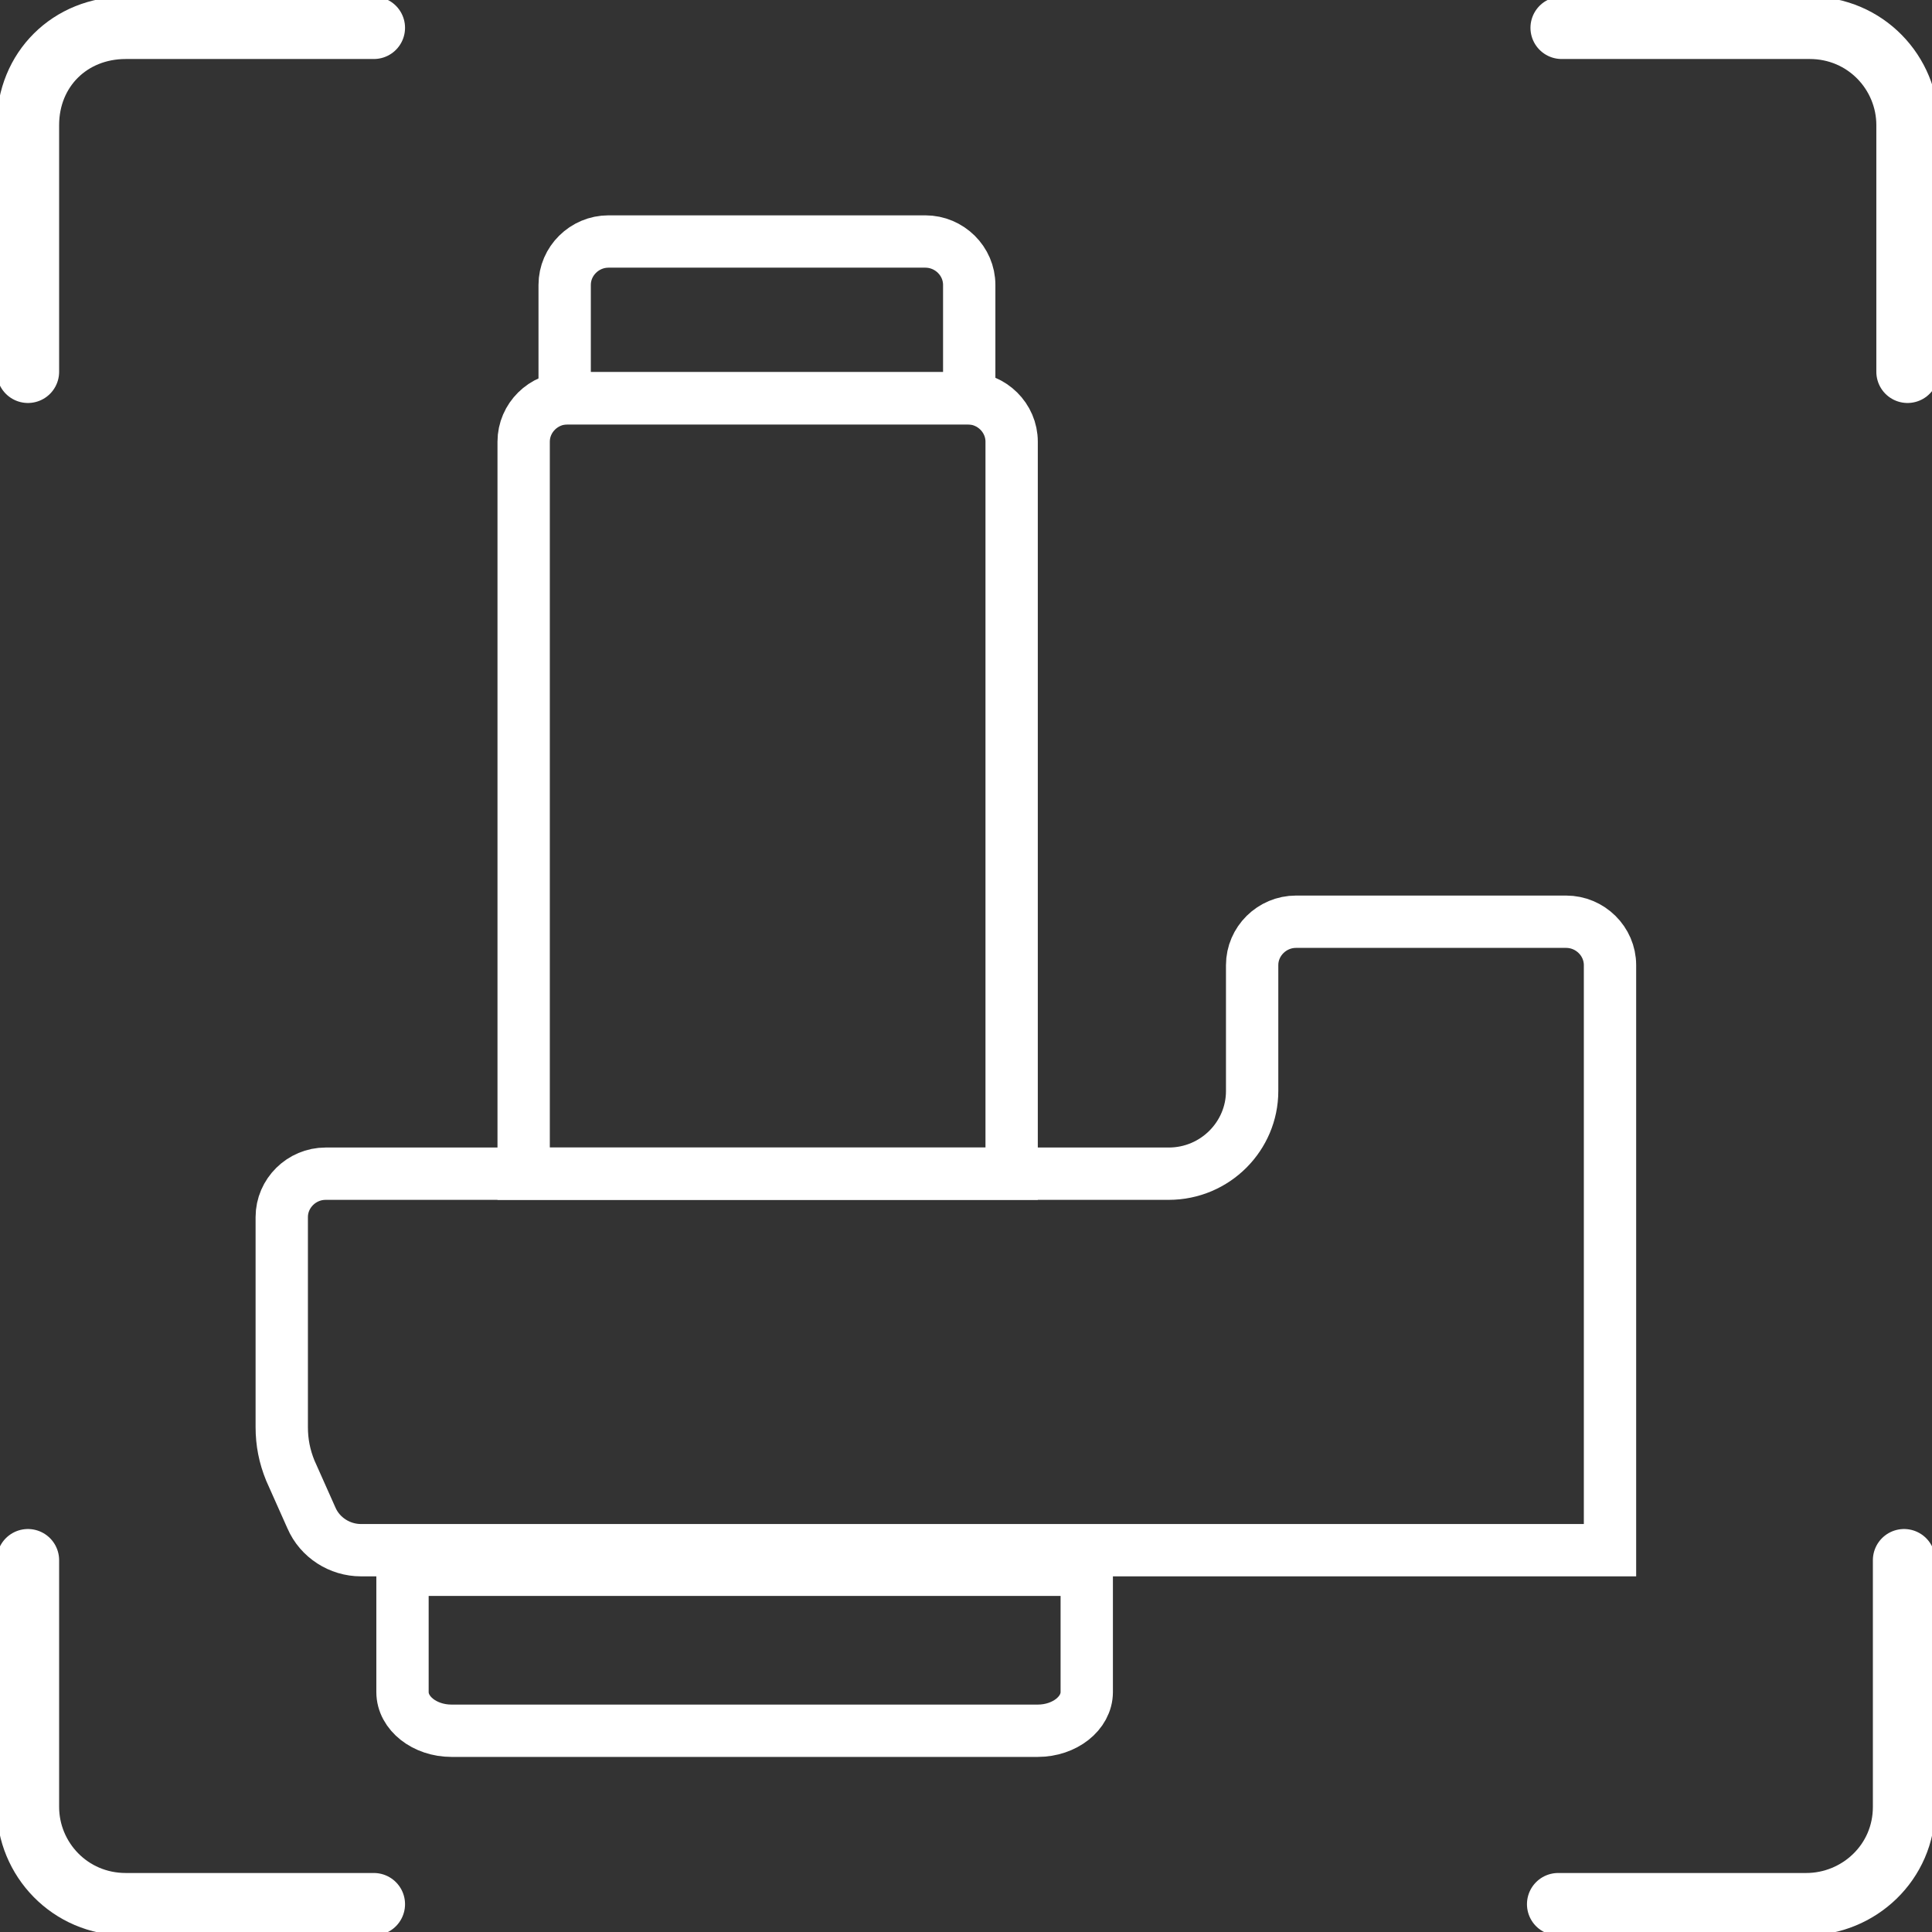 <svg width="48" height="48" viewBox="0 0 48 48" fill="none" xmlns="http://www.w3.org/2000/svg">
<rect x="0" y="0" width="48" height="48" fill="#333333" stroke="none"/>
<g clip-path="url(#clip0)">
<path d="M0.694 9.237V3.108C0.694 1.727 1.736 0.691 3.125 0.691H9.288" stroke="white" stroke-width="1.55" stroke-miterlimit="10" stroke-linecap="round" stroke-linejoin="round"/>
<path d="M38.799 0.691H44.962C46.351 0.691 47.392 1.813 47.392 3.108V9.237" stroke="white" stroke-width="1.55" stroke-miterlimit="10" stroke-linecap="round" stroke-linejoin="round"/>
<path d="M47.306 38.763V44.892C47.306 46.273 46.177 47.309 44.875 47.309H38.712" stroke="white" stroke-width="1.55" stroke-miterlimit="10" stroke-linecap="round" stroke-linejoin="round"/>
<path d="M9.288 47.309H3.125C1.736 47.309 0.694 46.187 0.694 44.892V38.763" stroke="white" stroke-width="1.55" stroke-miterlimit="10" stroke-linecap="round" stroke-linejoin="round"/>
<path d="M25.134 29.16H13.01V10.973C13.01 10.382 13.502 9.895 14.099 9.895H24.045C24.642 9.895 25.134 10.382 25.134 10.973V29.16V29.16Z" stroke="white" stroke-width="1.3" stroke-miterlimit="10"/>
<path d="M24.08 9.895H14.029V7.078C14.029 6.487 14.521 6 15.118 6H22.99C23.588 6 24.08 6.487 24.08 7.078V9.895V9.895Z" stroke="white" stroke-width="1.3" stroke-miterlimit="10"/>
<path d="M10 39H27V42.039C27 42.566 26.45 43 25.783 43H11.217C10.55 43 10 42.566 10 42.039V39Z" stroke="white" stroke-width="1.3" stroke-miterlimit="10"/>
<path d="M38.91 22.9H32.198C31.601 22.9 31.109 23.387 31.109 23.978V27.108C31.109 28.221 30.195 29.16 29.035 29.16H8.089C7.492 29.16 7 29.647 7 30.238V35.454C7 35.837 7.07 36.184 7.211 36.532L7.738 37.714C7.949 38.201 8.441 38.514 8.968 38.514H40V29.16V23.978C40 23.387 39.508 22.9 38.91 22.9Z" stroke="white" stroke-width="1.3" stroke-miterlimit="10"/>
</g>
<defs>
<clipPath id="clip0">
<rect width="48" height="48" fill="white"/>
</clipPath>
</defs>
</svg>
